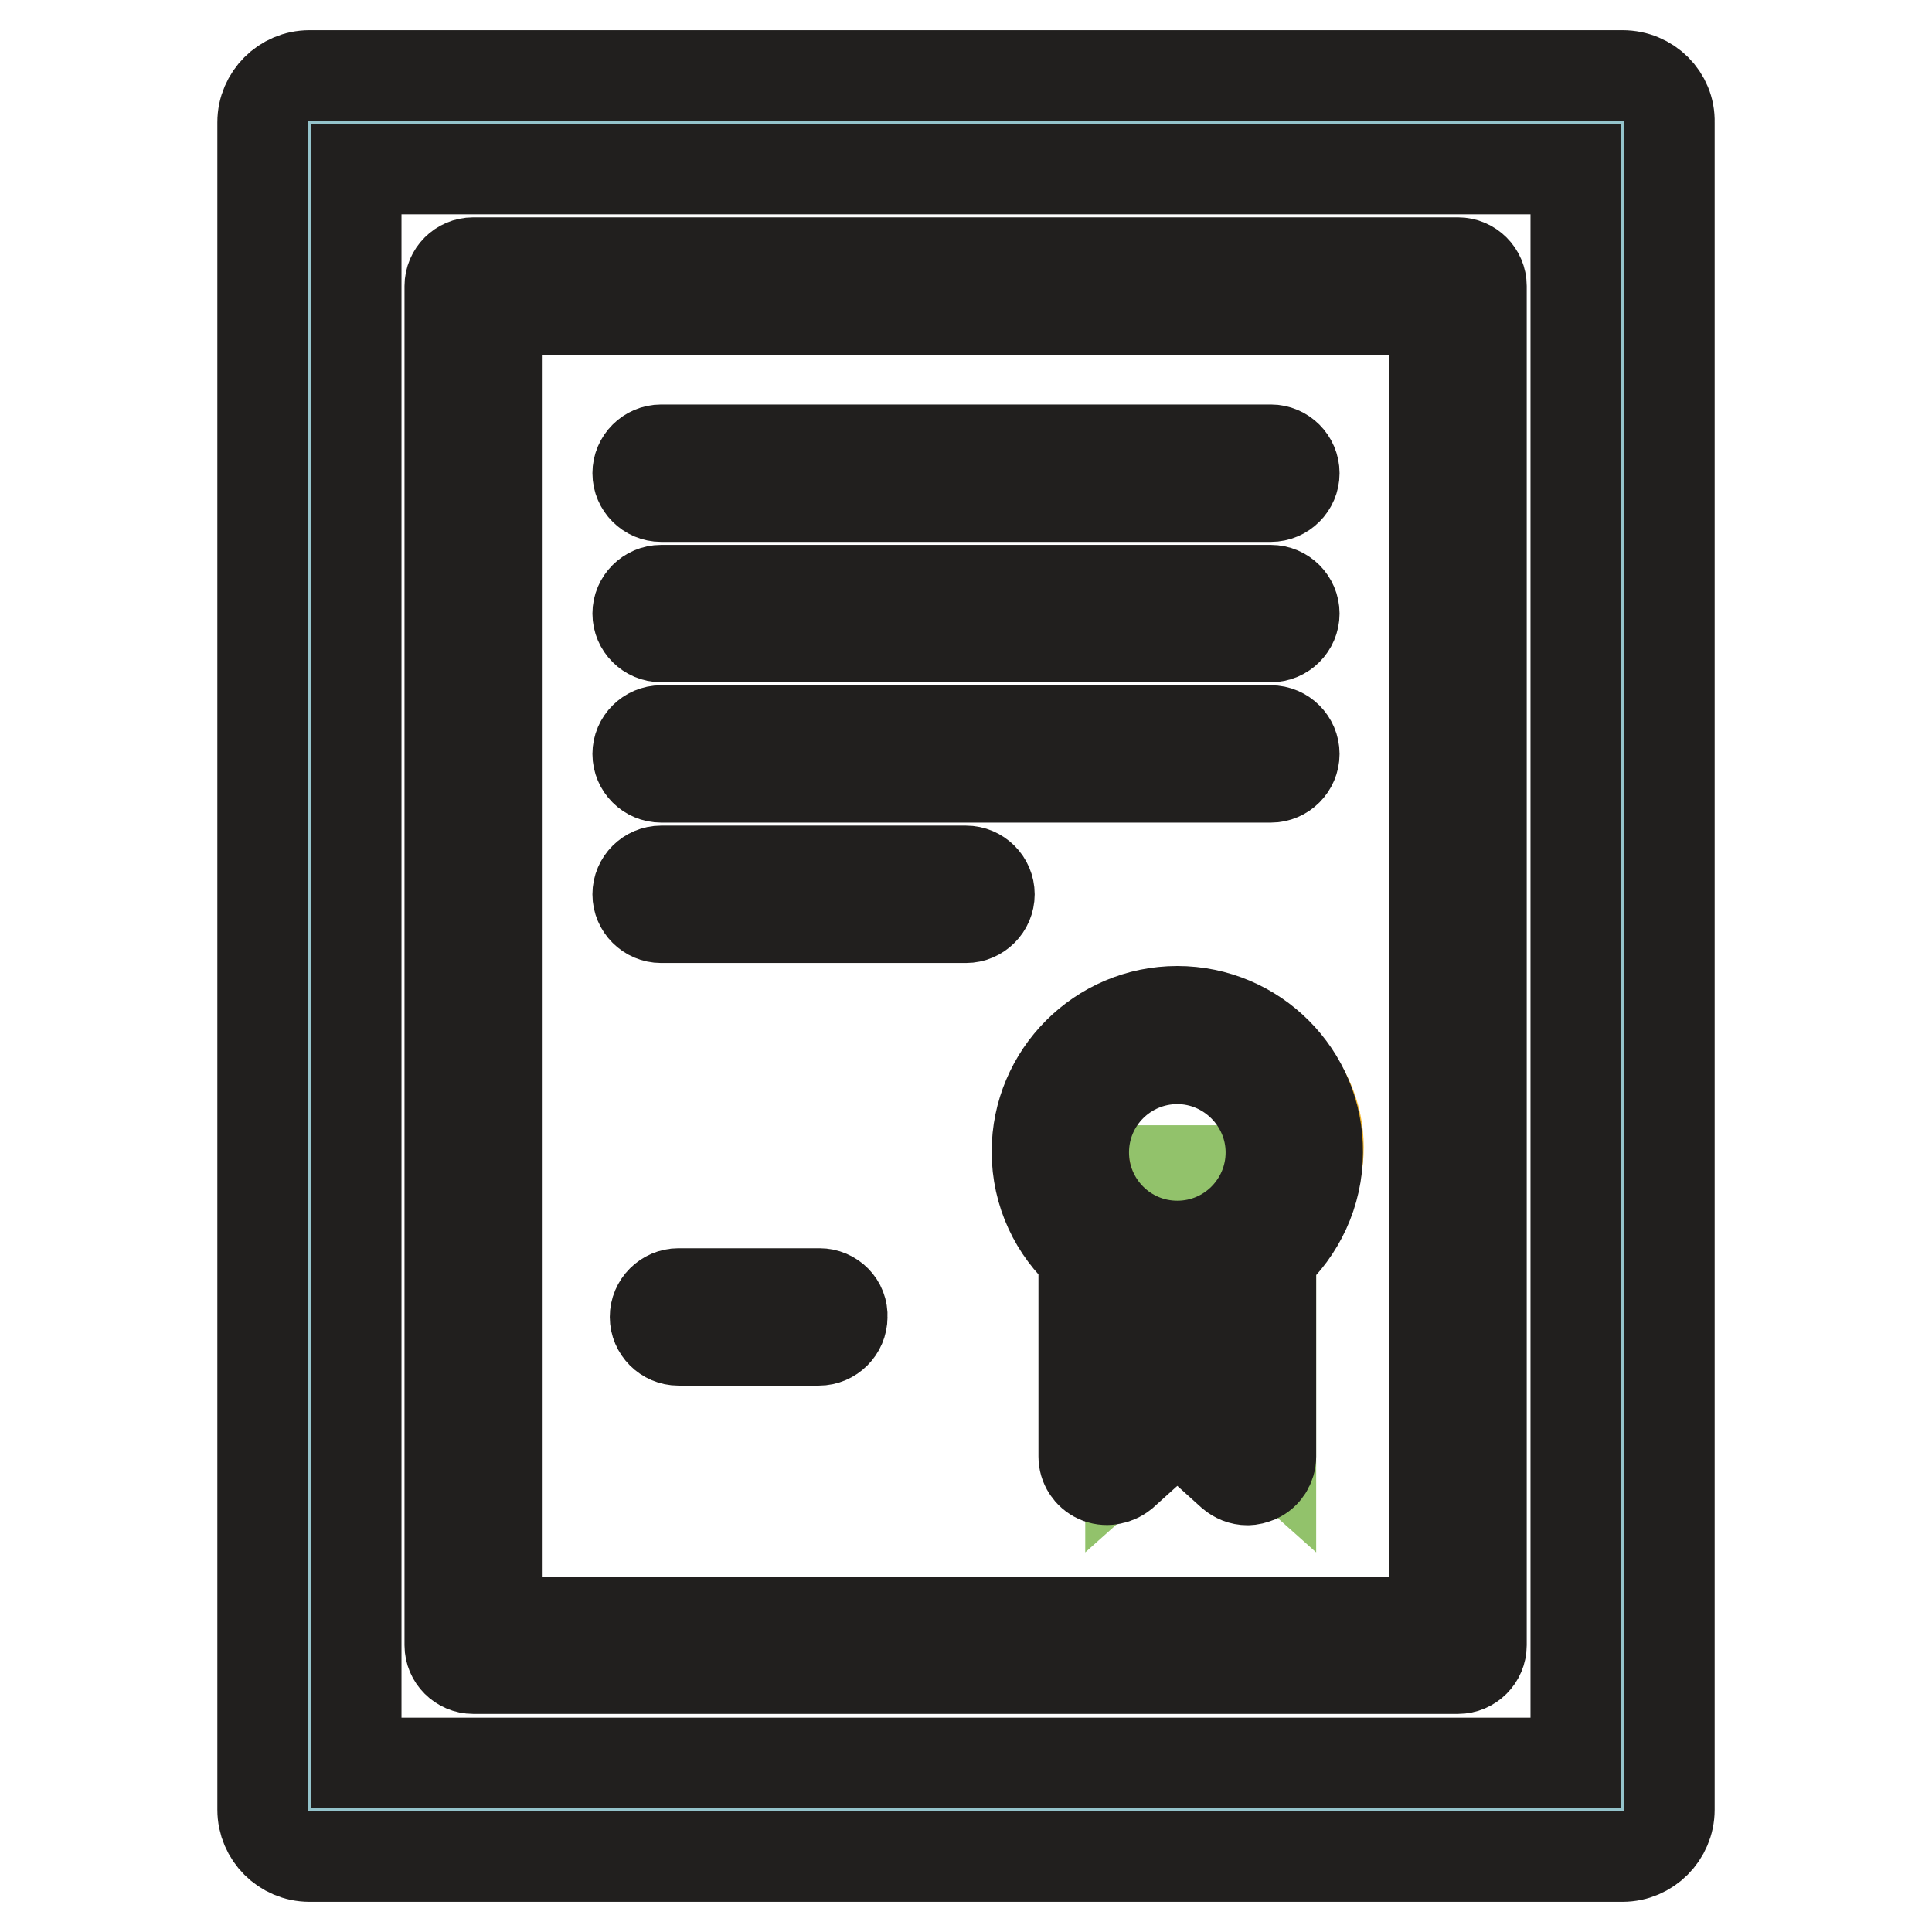 <?xml version="1.0" encoding="utf-8"?>
<!-- Svg Vector Icons : http://www.onlinewebfonts.com/icon -->
<!DOCTYPE svg PUBLIC "-//W3C//DTD SVG 1.1//EN" "http://www.w3.org/Graphics/SVG/1.1/DTD/svg11.dtd">
<svg version="1.1" xmlns="http://www.w3.org/2000/svg" xmlns:xlink="http://www.w3.org/1999/xlink" x="0px" y="0px" viewBox="0 0 256 256" enable-background="new 0 0 256 256" xml:space="preserve">
<g> <path stroke-width="12" fill-opacity="0" stroke="#94c3cb"  d="M41,16.2H215v223.6H41V16.2z"/> <path stroke-width="12" fill-opacity="0" stroke="#cbe6e0"  d="M63.3,37.2h129v180.6h-129V37.2z"/> <path stroke-width="12" fill-opacity="0" stroke="#92c26b"  d="M168.4,155.1h-18.6v37.2l9.3-8.3l9.3,8.3V155.1z"/> <path stroke-width="12" fill-opacity="0" stroke="#f1b52c"  d="M174.7,152c0,8.6-7,15.5-15.6,15.5c-8.6,0-15.6-7-15.6-15.5c0-8.6,7-15.5,15.6-15.5 C167.7,136.5,174.7,143.5,174.7,152z"/> <path stroke-width="12" fill-opacity="0" stroke="#211f1e"  d="M215,10H41c-3.4,0-6.2,2.8-6.2,6.2v223.6c0,3.4,2.8,6.2,6.2,6.2H215c3.4,0,6.2-2.8,6.2-6.2V16.2 C221.3,12.8,218.5,10,215,10z M208.8,233.6H47.2V22.4h161.6V233.6z"/> <path stroke-width="12" fill-opacity="0" stroke="#211f1e"  d="M62.7,221.1h130.5c1.7,0,3.1-1.4,3.1-3.1V37.9c0-1.7-1.4-3.1-3.1-3.1H62.7c-1.7,0-3.1,1.4-3.1,3.1v180.1 C59.6,219.7,61,221.1,62.7,221.1z M65.8,41h124.3v173.9H65.8V41z"/> <path stroke-width="12" fill-opacity="0" stroke="#211f1e"  d="M108.6,171.4H89.9c-1.7,0-3.1,1.4-3.1,3.1c0,1.7,1.4,3.1,3.1,3.1h18.6c1.7,0,3.1-1.4,3.1-3.1 C111.7,172.8,110.3,171.4,108.6,171.4z M87.6,103h80.8c1.7,0,3.1-1.4,3.1-3.1c0-1.7-1.4-3.1-3.1-3.1H87.6c-1.7,0-3.1,1.4-3.1,3.1 C84.5,101.6,85.9,103,87.6,103z M128,115.4H87.6c-1.7,0-3.1,1.4-3.1,3.1c0,1.7,1.4,3.1,3.1,3.1H128c1.7,0,3.1-1.4,3.1-3.1 C131.1,116.8,129.7,115.4,128,115.4z M87.6,84.4h80.8c1.7,0,3.1-1.4,3.1-3.1c0-1.7-1.4-3.1-3.1-3.1H87.6c-1.7,0-3.1,1.4-3.1,3.1 S85.9,84.4,87.6,84.4z M87.6,65.8h80.8c1.7,0,3.1-1.4,3.1-3.1c0-1.7-1.4-3.1-3.1-3.1H87.6c-1.7,0-3.1,1.4-3.1,3.1 S85.9,65.8,87.6,65.8z M156,134c-10.3,0-18.6,8.4-18.6,18.6c0,5.5,2.4,10.4,6.2,13.8V193c0,1.2,0.7,2.3,1.8,2.8 c1.1,0.5,2.4,0.3,3.4-0.5l7.2-6.5l7.2,6.5c0.6,0.5,1.3,0.8,2.1,0.8c0.4,0,0.8-0.1,1.3-0.3c1.1-0.5,1.8-1.6,1.8-2.8v-26.5 c3.8-3.4,6.2-8.4,6.2-13.8C174.7,142.4,166.3,134,156,134L156,134z M162.2,186l-4.2-3.7c-1.2-1.1-3-1.1-4.2,0l-4.2,3.7v-15.8 c2,0.7,4,1.1,6.2,1.1c2.2,0,4.3-0.4,6.2-1.1L162.2,186L162.2,186z M156,165.1c-6.9,0-12.4-5.6-12.4-12.4c0-6.9,5.6-12.4,12.4-12.4 s12.4,5.6,12.4,12.4C168.4,159.5,162.9,165.1,156,165.1z"/></g>
</svg>